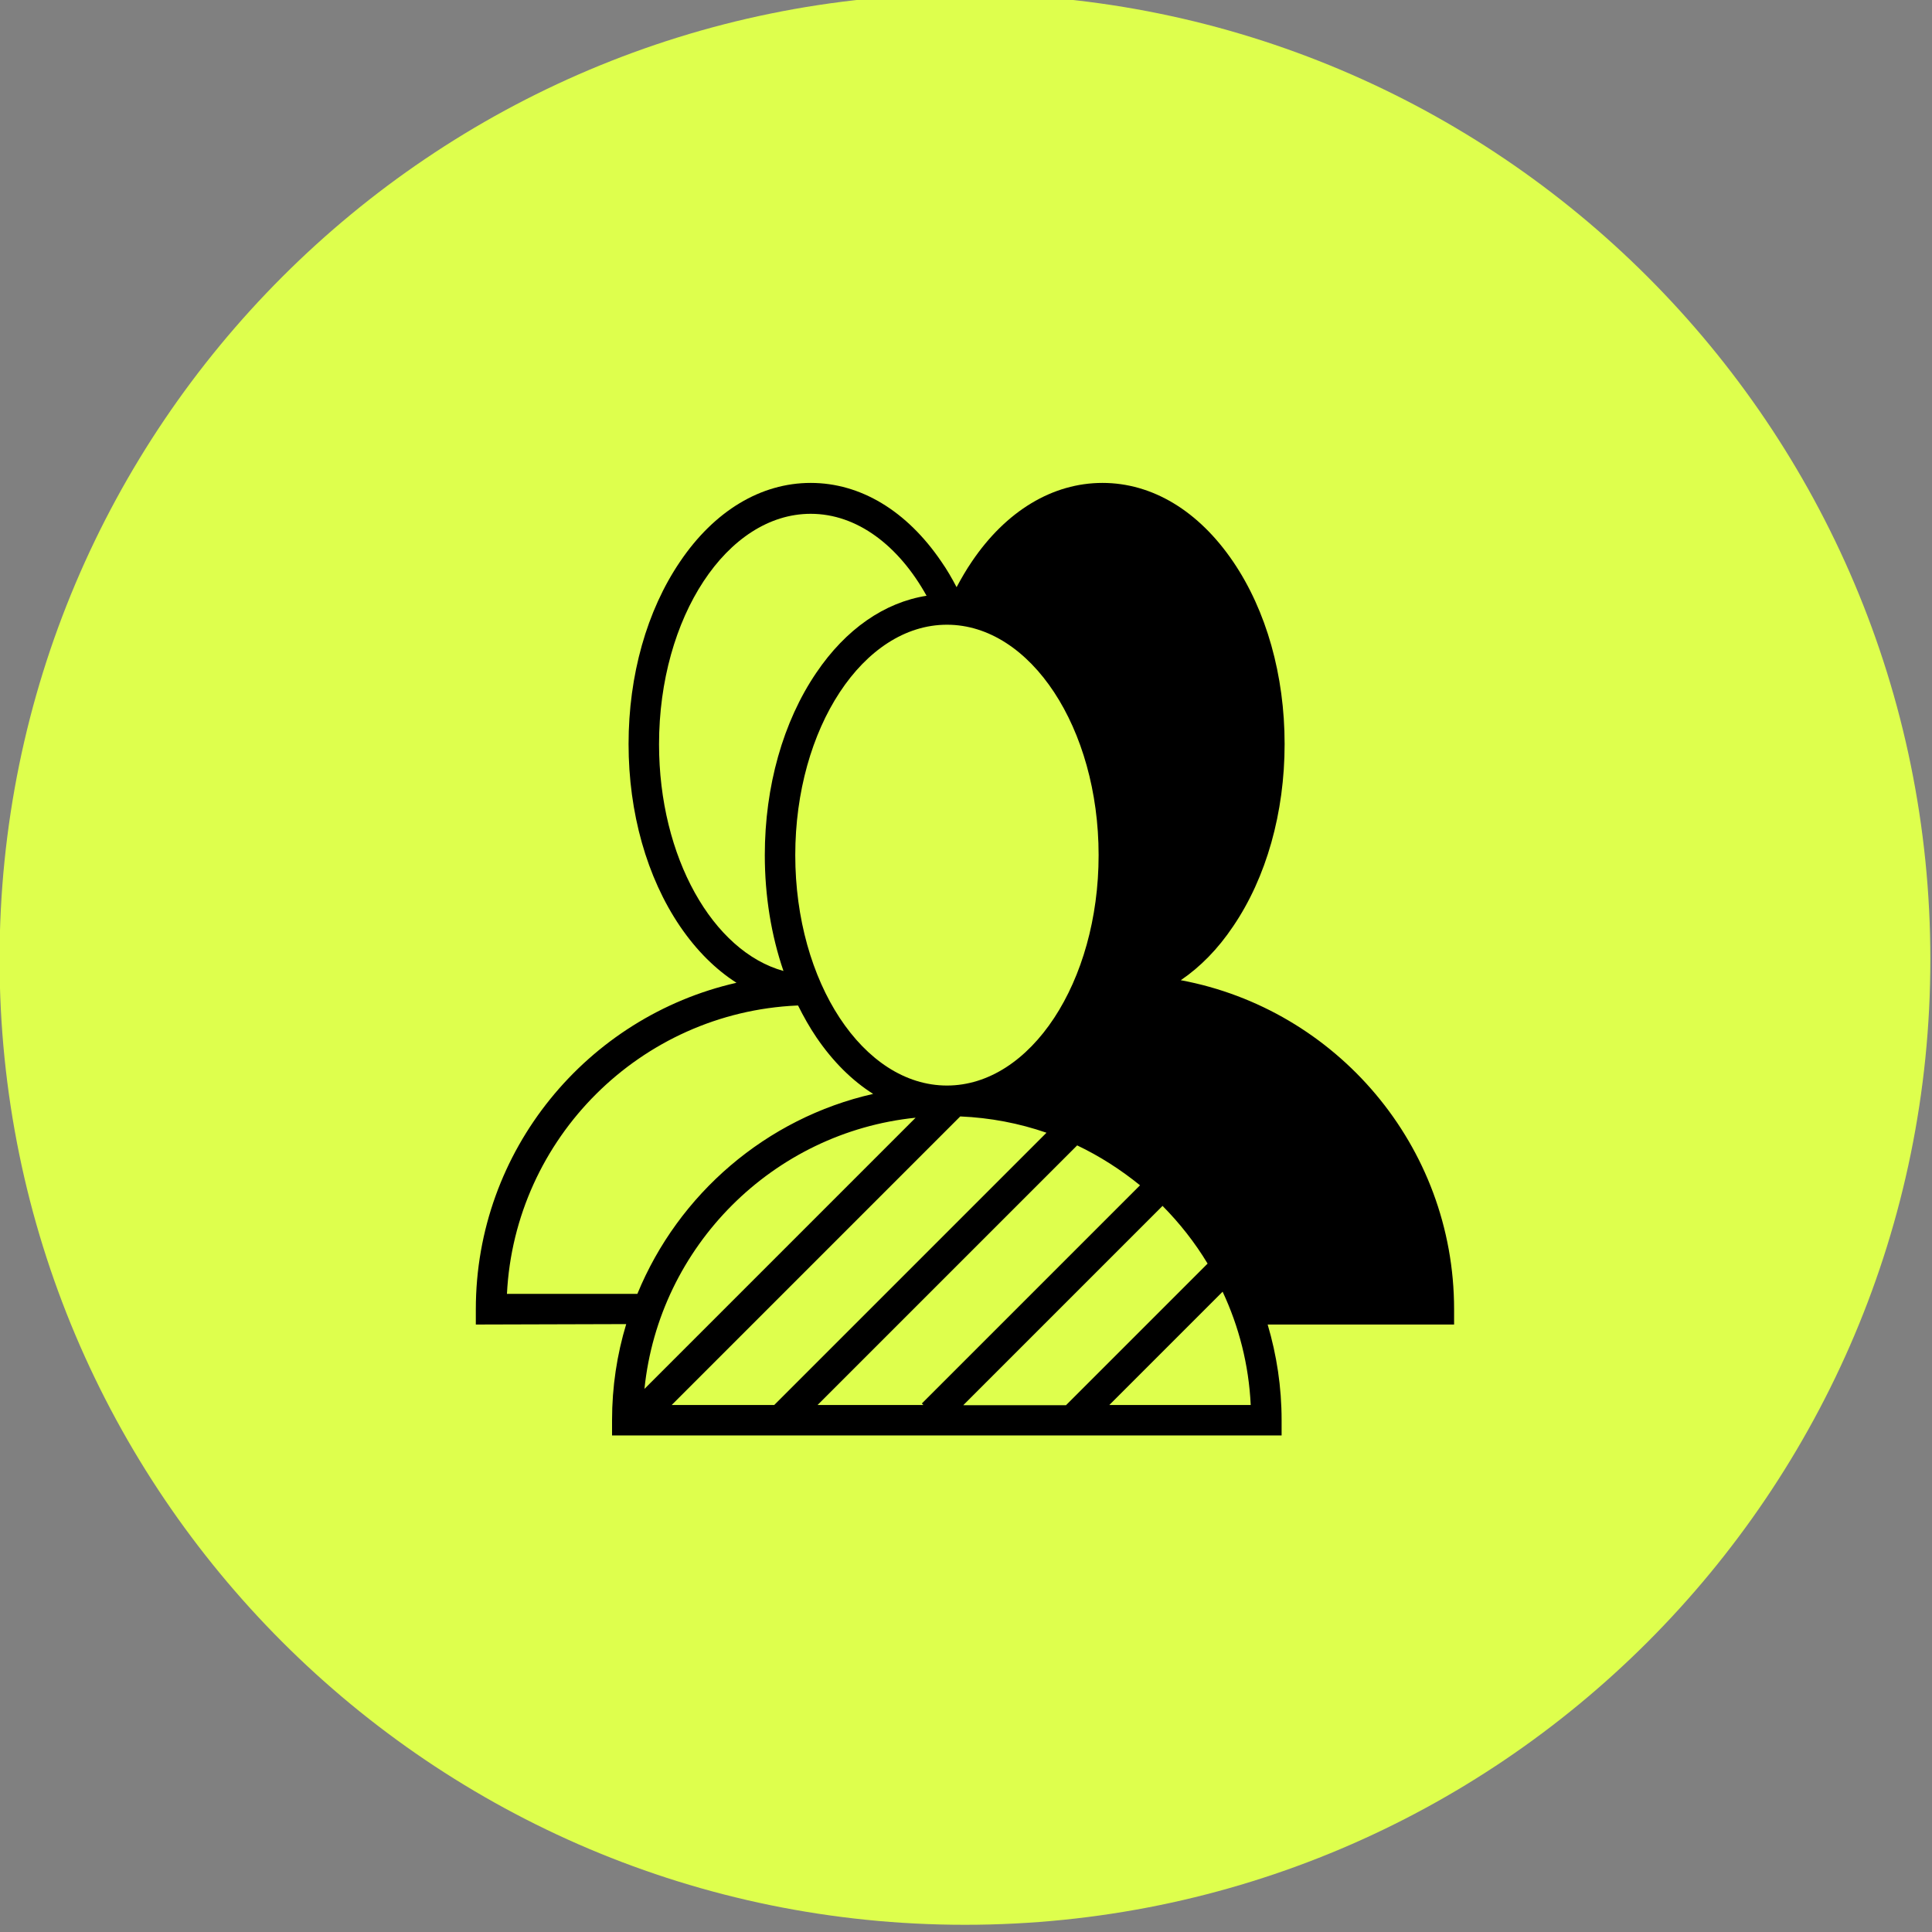 <?xml version="1.0" encoding="UTF-8" standalone="no"?>
<!-- Created with Inkscape (http://www.inkscape.org/) -->

<svg
   width="48mm"
   height="48mm"
   viewBox="0 0 48 48"
   version="1.1"
   id="svg1"
   xmlns="http://www.w3.org/2000/svg"
   xmlns:svg="http://www.w3.org/2000/svg">
  <rect x="0" y="0" width="48" height="48" fill="#808080" stroke="none"/>
  <defs
     id="defs1">
    <clipPath
       id="clippath-2">
      <rect
         class="cls-1"
         width="1420.77"
         height="922.75"
         id="rect3"
         x="0"
         y="0" />
    </clipPath>
  </defs>
  <g
     class="cls-12"
     clip-path="url(#clippath-2)"
     id="g250"
     transform="matrix(0.533,0,0,0.533,-16.667,-239.093)">
    <path
       class="cls-10"
       d="m 121.25,493.3 c 0,24.85 -20.15,45 -45,45 -24.85,0 -45,-20.15 -45,-45 0,-24.85 20.15,-45 45,-45 24.85,0 45,20.15 45,45"
       id="path249"
       style="fill:#deff4d" />
    <path
       d="m 82.98,514.07 5.28,-5.28 c 0.76,1.62 1.22,3.4 1.31,5.28 h -6.6 z m -6.8,0 9.28,-9.28 c 0.8,0.81 1.51,1.71 2.1,2.69 l -6.6,6.6 h -4.78 z m -6.8,0 12.1,-12.1 c 1.05,0.5 2.03,1.13 2.93,1.86 L 74.24,514 l 0.07,0.07 z m -6.8,0 13.45,-13.45 c 1.4,0.06 2.75,0.32 4.02,0.76 l -12.69,12.69 z m 11.37,-13.39 -12.64,12.64 c 0.68,-6.65 5.99,-11.96 12.64,-12.64 M 54.9,508.9 c 0.36,-7.27 6.23,-13.12 13.52,-13.45 0.01,0 0.03,0 0.05,0 0.26,0.52 0.54,1.02 0.86,1.49 0.77,1.13 1.66,2.01 2.64,2.63 -4.99,1.13 -9.08,4.67 -10.99,9.32 h -6.07 z m 7.09,-25.63 c 0,-5.92 3.17,-10.74 7.07,-10.74 2.16,0 4.1,1.48 5.4,3.82 -1.96,0.31 -3.76,1.55 -5.14,3.59 -1.55,2.28 -2.4,5.3 -2.4,8.5 0,1.9 0.3,3.74 0.87,5.4 -3.29,-0.91 -5.8,-5.3 -5.8,-10.57 m 6.35,5.17 c 0,-5.92 3.17,-10.74 7.07,-10.74 3.9,0 7.07,4.82 7.07,10.74 0,5.92 -3.17,10.74 -7.07,10.74 -3.9,0 -7.07,-4.82 -7.07,-10.74 m 30.71,21.17 c 0,-7.63 -5.5,-13.99 -12.74,-15.34 0.9,-0.61 1.73,-1.45 2.44,-2.51 1.55,-2.28 2.4,-5.3 2.4,-8.5 0,-3.2 -0.85,-6.22 -2.4,-8.5 -1.61,-2.37 -3.77,-3.67 -6.09,-3.67 -2.32,0 -4.49,1.3 -6.09,3.67 -0.26,0.38 -0.49,0.78 -0.71,1.19 -0.22,-0.42 -0.45,-0.82 -0.71,-1.19 -1.61,-2.37 -3.77,-3.67 -6.09,-3.67 -2.32,0 -4.49,1.3 -6.09,3.67 -1.55,2.28 -2.4,5.3 -2.4,8.5 0,3.2 0.85,6.22 2.4,8.5 0.77,1.13 1.66,2.01 2.63,2.63 -6.95,1.58 -12.15,7.8 -12.15,15.22 v 0.71 l 7.01,-0.02 c -0.43,1.42 -0.66,2.92 -0.66,4.48 v 0.71 h 31.21 v -0.71 c 0,-1.55 -0.23,-3.04 -0.65,-4.46 h 8.69 z"
       id="path250" />
  </g>
</svg>
